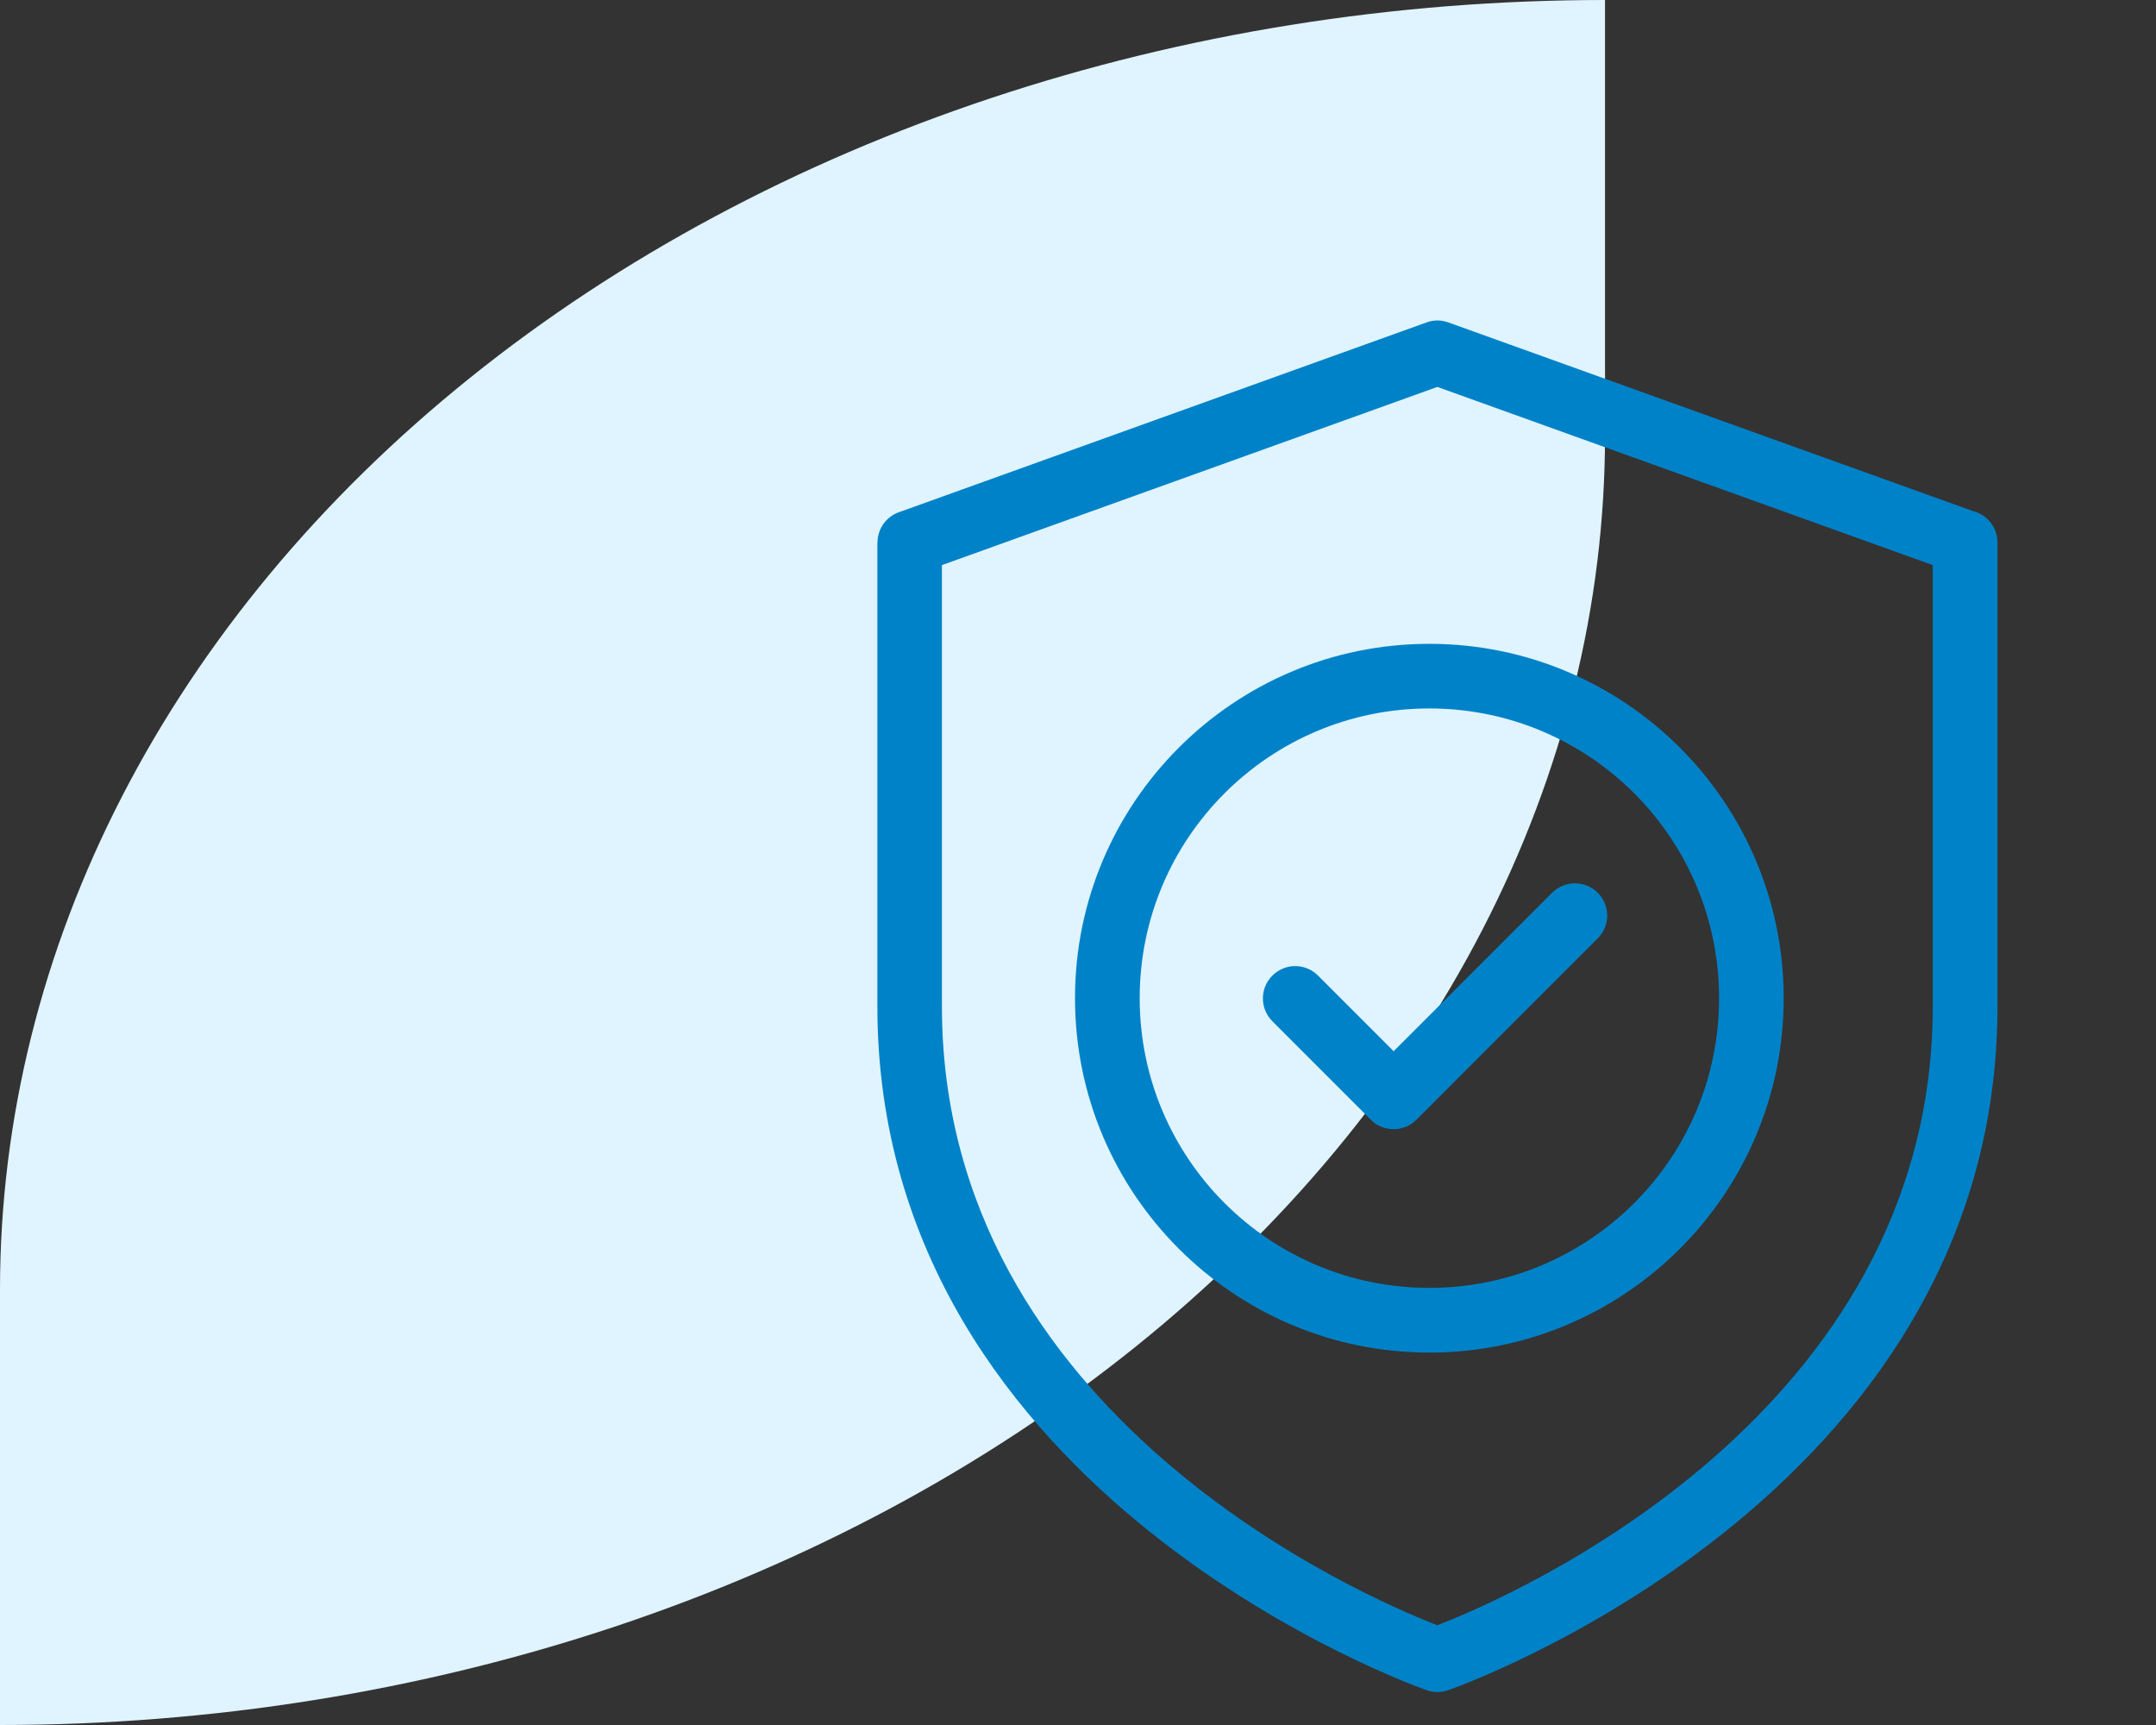 <svg width="90" height="72" viewBox="0 0 90 72" fill="none" xmlns="http://www.w3.org/2000/svg">
<rect x="0" y="0" width="90" height="72" fill="#333333" stroke="none"/>
<path d="M67 0V18.165C67.001 25.234 65.268 32.235 61.902 38.766C58.535 45.298 53.6 51.233 47.378 56.232C41.157 61.231 33.77 65.196 25.641 67.902C17.512 70.608 8.799 72 0 72L0 53.83C0 39.553 7.059 25.862 19.624 15.767C32.189 5.671 49.23 0 67 0Z" fill="#DFF4FF"/>
<path d="M60 67.837C63.061 66.651 80.681 59.081 80.681 42V23.587L60 16.15L39.319 23.587V42C39.319 59.081 56.944 66.652 60 67.837ZM53.114 42.625C52.586 42.098 52.586 41.245 53.114 40.72C53.641 40.192 54.494 40.192 55.019 40.72L58.176 43.877L64.79 37.263C65.317 36.736 66.171 36.736 66.695 37.263C67.223 37.79 67.223 38.643 66.695 39.168L59.128 46.736C58.6 47.264 57.747 47.264 57.222 46.736L53.111 42.625L53.114 42.625ZM59.667 26.873C63.752 26.873 67.448 28.53 70.125 31.206C72.802 33.883 74.459 37.581 74.459 41.664C74.459 45.749 72.802 49.446 70.125 52.122C67.448 54.799 63.75 56.456 59.667 56.456C55.582 56.456 51.886 54.799 49.209 52.122C46.532 49.446 44.875 45.747 44.875 41.664C44.875 37.579 46.532 33.883 49.209 31.206C51.886 28.53 55.584 26.873 59.667 26.873ZM68.219 33.112C66.03 30.925 63.009 29.57 59.667 29.57C56.327 29.57 53.304 30.925 51.117 33.112C48.928 35.301 47.575 38.324 47.575 41.664C47.575 45.004 48.93 48.027 51.117 50.214C53.306 52.403 56.327 53.755 59.667 53.755C63.007 53.755 66.03 52.401 68.219 50.214C70.408 48.027 71.761 45.004 71.761 41.664C71.761 38.324 70.406 35.301 68.219 33.112ZM83.383 41.999C83.383 62.598 60.522 70.522 60.456 70.546C60.173 70.646 59.854 70.653 59.552 70.546C59.486 70.522 36.625 62.598 36.625 41.999V22.644H36.63C36.63 22.093 36.972 21.578 37.521 21.381L59.552 13.457C59.836 13.353 60.154 13.346 60.457 13.457L82.371 21.336C82.954 21.486 83.383 22.014 83.383 22.644L83.383 41.999Z" fill="#0082C8"/>
</svg>
